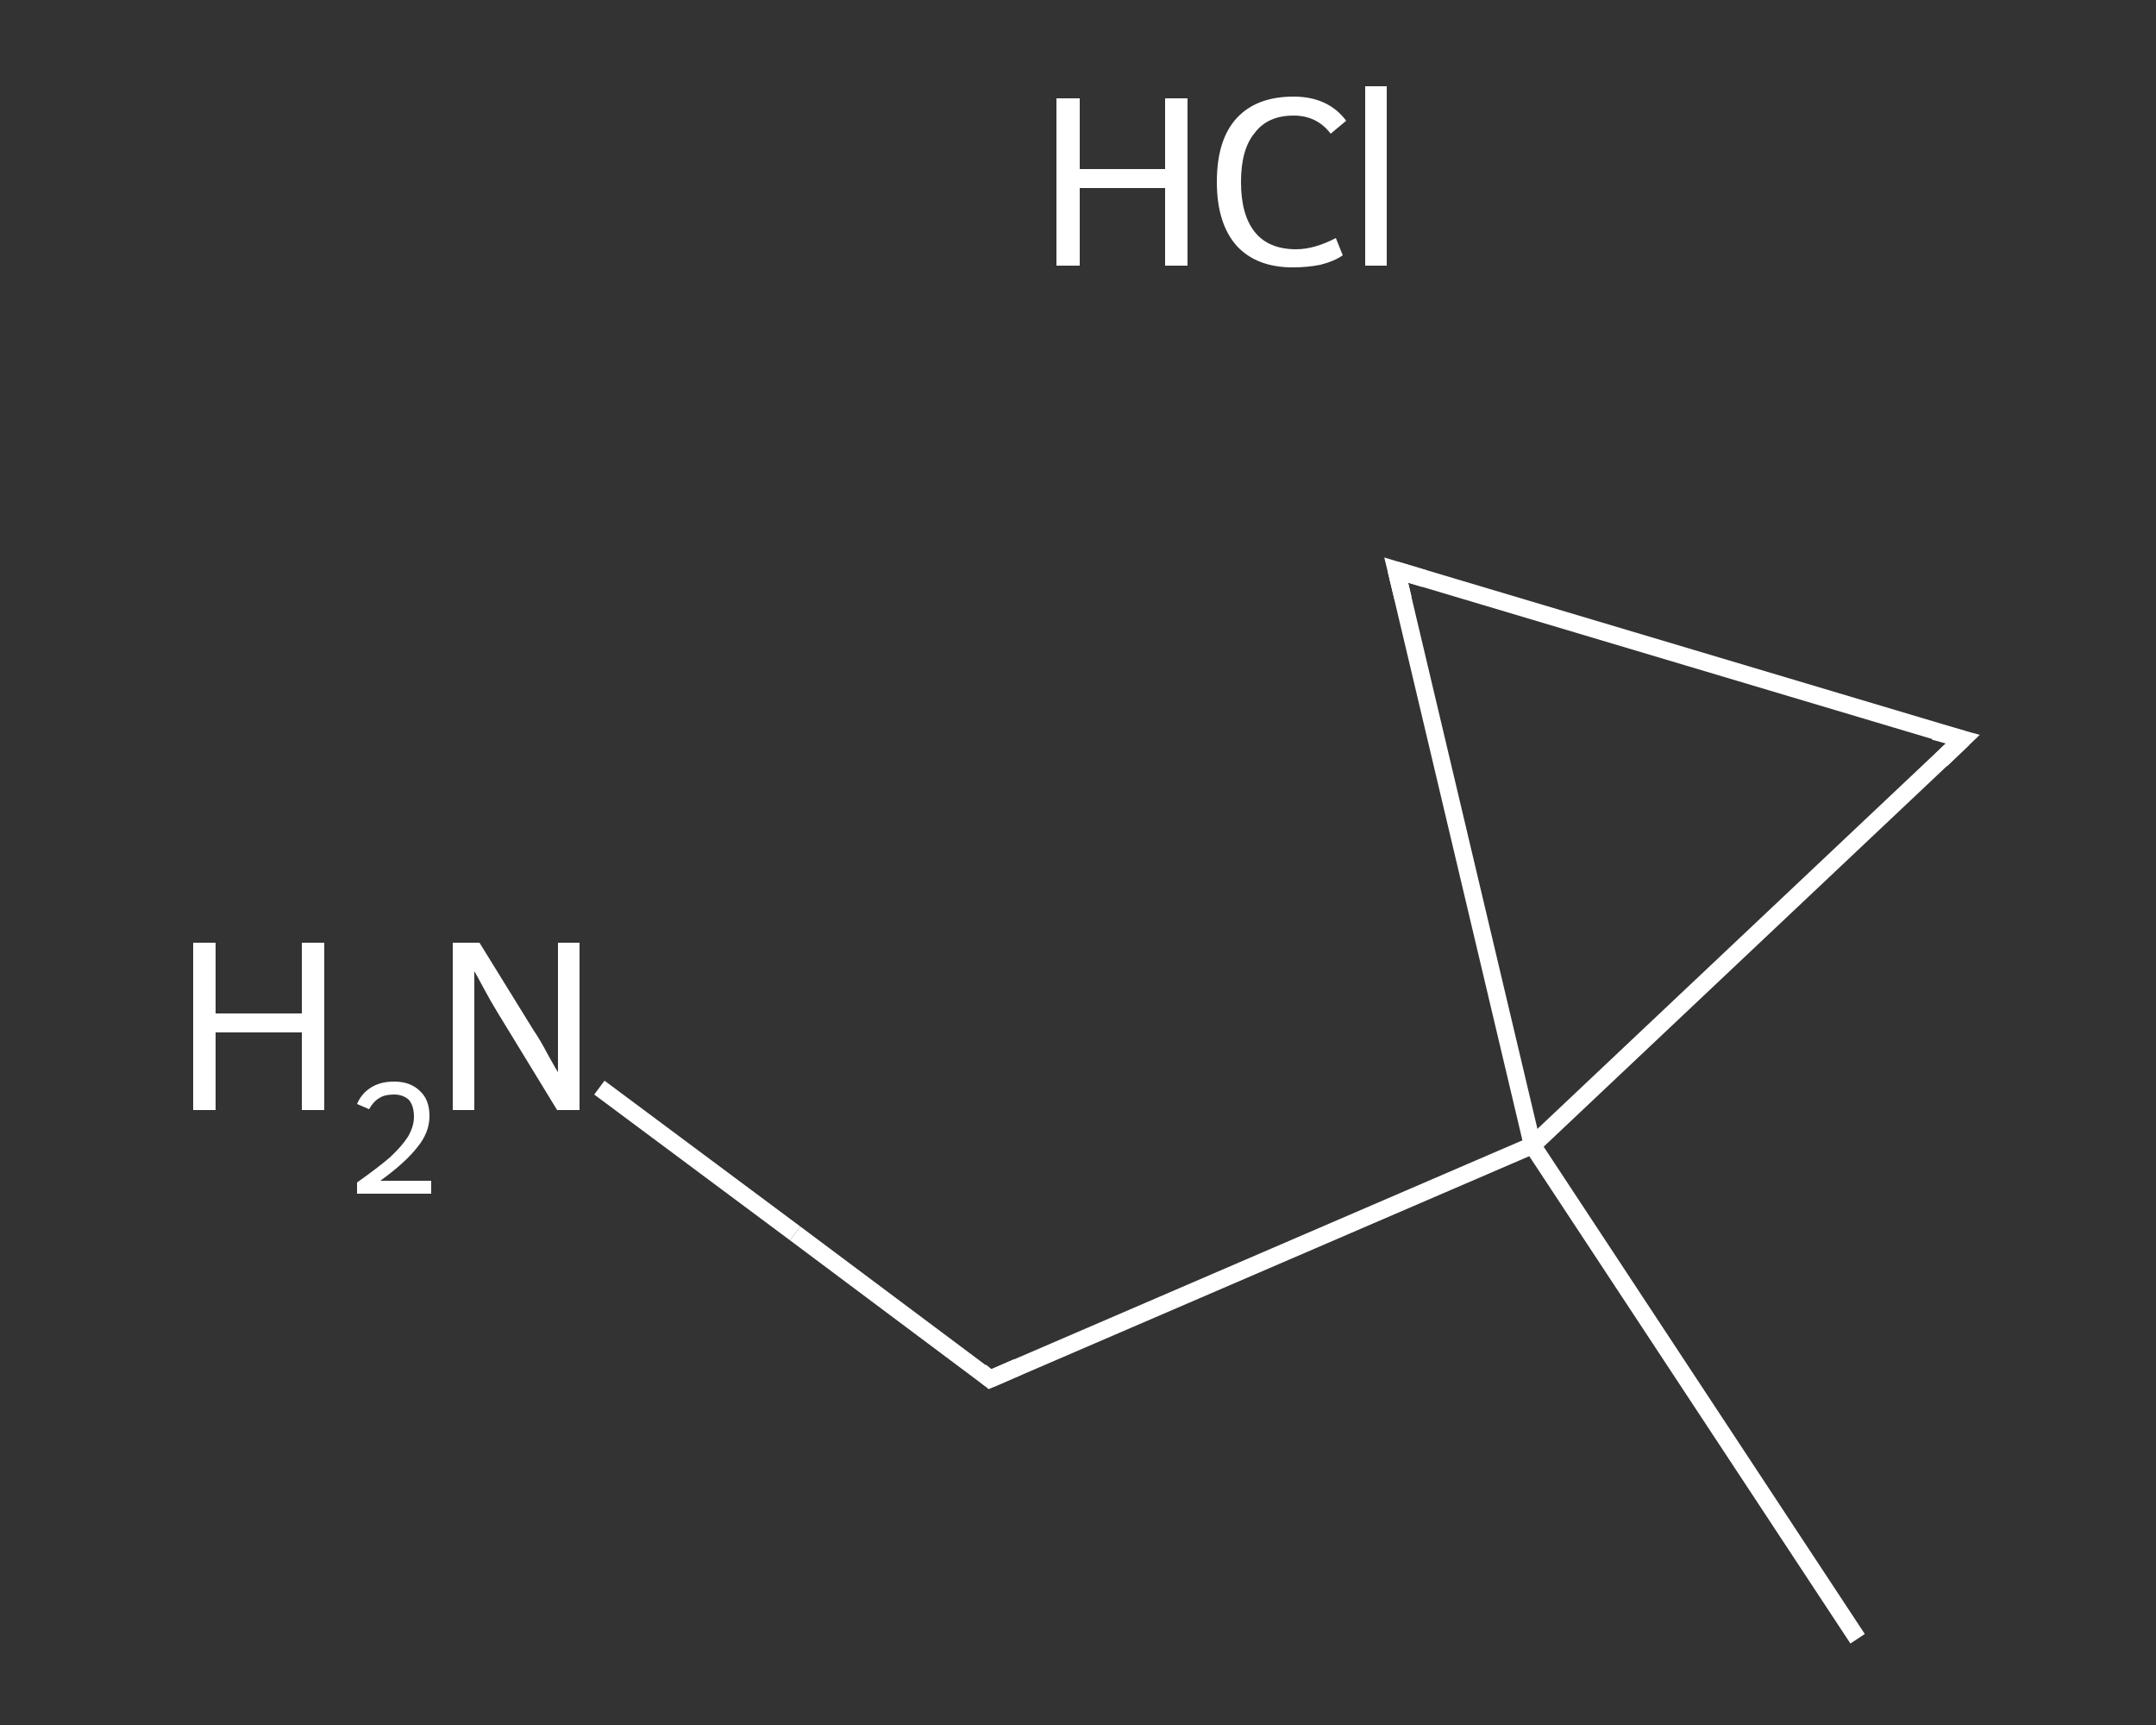 <?xml version='1.0' encoding='iso-8859-1'?>
<svg version='1.1' baseProfile='full'
              xmlns='http://www.w3.org/2000/svg'
                      xmlns:rdkit='http://www.rdkit.org/xml'
                      xmlns:xlink='http://www.w3.org/1999/xlink'
                  xml:space='preserve'
width='250px' height='200px' viewBox='0 0 250 200'>
<rect x="0" y="0" width="250" height="200" fill="#333333" stroke="none"/>
<!-- END OF HEADER -->
<rect style='opacity:1.0;fill:transparent;stroke:none' width='250.0' height='200.0' x='0.0' y='0.0'> </rect>
<path class='bond-0 atom-0 atom-1' d='M 215.4,190.0 L 177.7,132.8' style='fill:none;fill-rule:evenodd;stroke:#FFFFFF;stroke-width:2.0px;stroke-linecap:butt;stroke-linejoin:miter;stroke-opacity:1' />
<path class='bond-1 atom-1 atom-2' d='M 177.7,132.8 L 114.8,159.9' style='fill:none;fill-rule:evenodd;stroke:#FFFFFF;stroke-width:2.0px;stroke-linecap:butt;stroke-linejoin:miter;stroke-opacity:1' />
<path class='bond-2 atom-2 atom-3' d='M 114.8,159.9 L 92.2,143.0' style='fill:none;fill-rule:evenodd;stroke:#FFFFFF;stroke-width:2.0px;stroke-linecap:butt;stroke-linejoin:miter;stroke-opacity:1' />
<path class='bond-2 atom-2 atom-3' d='M 92.2,143.0 L 69.5,126.1' style='fill:none;fill-rule:evenodd;stroke:#FFFFFF;stroke-width:2.0px;stroke-linecap:butt;stroke-linejoin:miter;stroke-opacity:1' />
<path class='bond-3 atom-1 atom-4' d='M 177.7,132.8 L 227.6,85.7' style='fill:none;fill-rule:evenodd;stroke:#FFFFFF;stroke-width:2.0px;stroke-linecap:butt;stroke-linejoin:miter;stroke-opacity:1' />
<path class='bond-4 atom-4 atom-5' d='M 227.6,85.7 L 161.9,66.1' style='fill:none;fill-rule:evenodd;stroke:#FFFFFF;stroke-width:2.0px;stroke-linecap:butt;stroke-linejoin:miter;stroke-opacity:1' />
<path class='bond-5 atom-5 atom-1' d='M 161.9,66.1 L 177.7,132.8' style='fill:none;fill-rule:evenodd;stroke:#FFFFFF;stroke-width:2.0px;stroke-linecap:butt;stroke-linejoin:miter;stroke-opacity:1' />
<path d='M 118.0,158.5 L 114.8,159.9 L 113.7,159.0' style='fill:none;stroke:#FFFFFF;stroke-width:2.0px;stroke-linecap:butt;stroke-linejoin:miter;stroke-opacity:1;' />
<path d='M 225.1,88.1 L 227.6,85.7 L 224.3,84.8' style='fill:none;stroke:#FFFFFF;stroke-width:2.0px;stroke-linecap:butt;stroke-linejoin:miter;stroke-opacity:1;' />
<path d='M 165.2,67.1 L 161.9,66.1 L 162.7,69.4' style='fill:none;stroke:#FFFFFF;stroke-width:2.0px;stroke-linecap:butt;stroke-linejoin:miter;stroke-opacity:1;' />
<path class='atom-3' d='M 22.4 109.3
L 25.0 109.3
L 25.0 117.5
L 35.0 117.5
L 35.0 109.3
L 37.6 109.3
L 37.6 128.7
L 35.0 128.7
L 35.0 119.7
L 25.0 119.7
L 25.0 128.7
L 22.4 128.7
L 22.4 109.3
' fill='#FFFFFF'/>
<path class='atom-3' d='M 41.4 128.0
Q 41.9 126.8, 43.0 126.1
Q 44.1 125.4, 45.7 125.4
Q 47.6 125.4, 48.7 126.5
Q 49.8 127.5, 49.8 129.4
Q 49.8 131.3, 48.4 133.0
Q 47.0 134.8, 44.1 136.9
L 50.0 136.9
L 50.0 138.4
L 41.4 138.4
L 41.4 137.1
Q 43.8 135.4, 45.2 134.2
Q 46.6 132.9, 47.3 131.8
Q 48.0 130.6, 48.0 129.5
Q 48.0 128.2, 47.4 127.5
Q 46.7 126.9, 45.7 126.9
Q 44.6 126.9, 44.0 127.3
Q 43.3 127.7, 42.8 128.6
L 41.4 128.0
' fill='#FFFFFF'/>
<path class='atom-3' d='M 55.6 109.3
L 61.9 119.5
Q 62.6 120.5, 63.6 122.4
Q 64.6 124.2, 64.7 124.3
L 64.7 109.3
L 67.2 109.3
L 67.2 128.7
L 64.6 128.7
L 57.7 117.4
Q 56.9 116.1, 56.1 114.6
Q 55.3 113.1, 55.0 112.6
L 55.0 128.7
L 52.5 128.7
L 52.5 109.3
L 55.6 109.3
' fill='#FFFFFF'/>
<path class='atom-6' d='M 122.5 11.4
L 125.2 11.4
L 125.2 19.6
L 135.1 19.6
L 135.1 11.4
L 137.7 11.4
L 137.7 30.8
L 135.1 30.8
L 135.1 21.8
L 125.2 21.8
L 125.2 30.8
L 122.5 30.8
L 122.5 11.4
' fill='#FFFFFF'/>
<path class='atom-6' d='M 141.1 21.1
Q 141.1 16.2, 143.4 13.7
Q 145.7 11.2, 150.0 11.2
Q 154.0 11.2, 156.1 14.0
L 154.3 15.5
Q 152.7 13.4, 150.0 13.4
Q 147.0 13.4, 145.5 15.4
Q 143.9 17.3, 143.9 21.1
Q 143.9 24.9, 145.5 26.9
Q 147.1 28.9, 150.3 28.9
Q 152.4 28.9, 154.9 27.6
L 155.7 29.6
Q 154.7 30.3, 153.1 30.7
Q 151.6 31.0, 149.9 31.0
Q 145.7 31.0, 143.4 28.5
Q 141.1 25.9, 141.1 21.1
' fill='#FFFFFF'/>
<path class='atom-6' d='M 158.3 10.0
L 160.8 10.0
L 160.8 30.8
L 158.3 30.8
L 158.3 10.0
' fill='#FFFFFF'/>
</svg>
